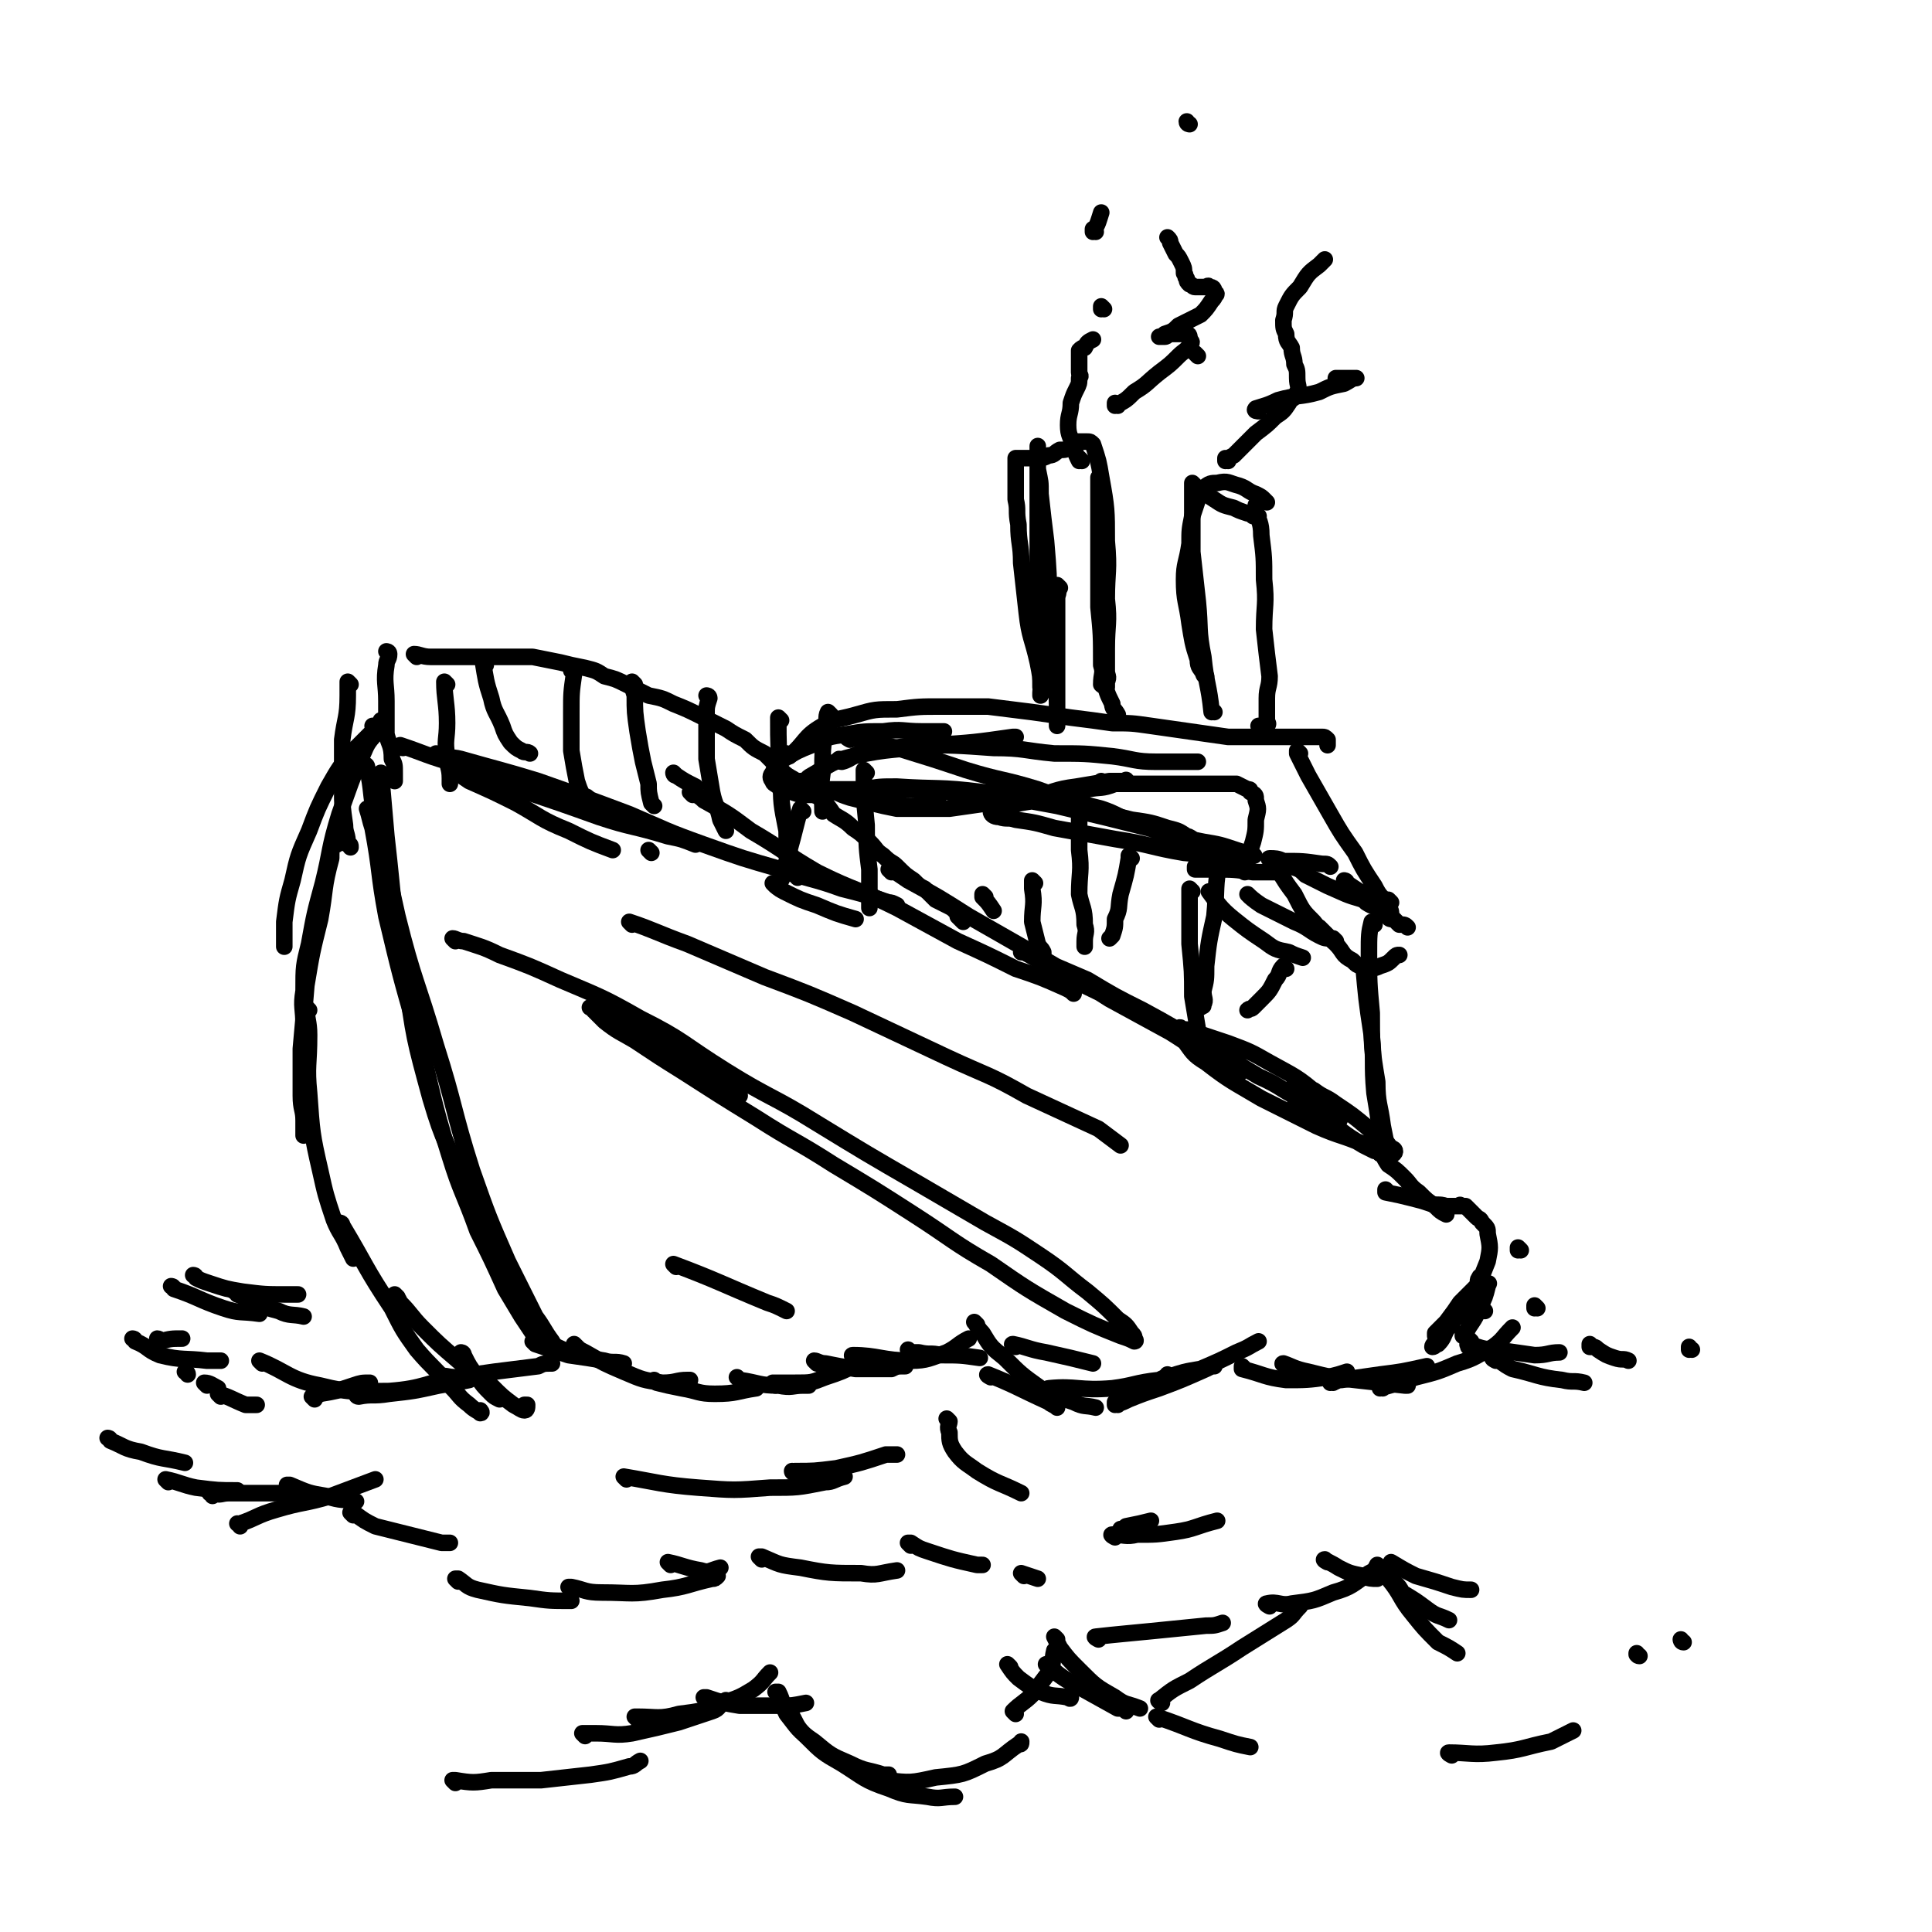 <svg viewBox='0 0 700 700' version='1.1' xmlns='http://www.w3.org/2000/svg' xmlns:xlink='http://www.w3.org/1999/xlink'><g fill='none' stroke='rgb(0,0,0)' stroke-width='6' stroke-linecap='round' stroke-linejoin='round'><path d='M139,281c0,0 -1,-1 -1,-1 1,11 1,12 2,23 3,26 2,26 7,51 3,22 3,22 9,44 5,17 6,16 13,32 1,3 1,3 2,5 '/><path d='M134,294c0,0 -1,-1 -1,-1 1,3 1,4 2,7 3,16 2,16 5,32 5,21 5,21 11,42 6,22 5,23 12,45 4,13 5,13 10,27 5,10 5,10 10,21 3,5 3,5 6,10 2,3 2,3 4,6 0,0 0,0 0,0 '/><path d='M133,278c0,0 -1,-1 -1,-1 0,0 1,0 1,1 2,9 1,9 3,18 4,18 4,18 8,36 6,24 7,23 14,47 7,22 6,23 13,45 6,17 6,17 13,33 5,10 5,10 10,20 3,4 3,5 6,9 1,2 2,2 4,3 0,1 0,0 1,1 '/><path d='M164,280c0,0 -1,-1 -1,-1 3,1 4,2 7,4 9,4 9,4 17,8 9,5 9,6 19,10 8,4 8,4 16,7 '/><path d='M146,271c0,0 -1,-1 -1,-1 9,3 10,4 21,7 11,4 11,5 22,9 15,5 15,5 29,10 12,4 12,3 25,7 5,1 5,1 10,3 '/><path d='M159,274c0,0 -1,-1 -1,-1 0,0 0,1 1,1 4,1 4,0 8,1 14,4 15,4 28,8 17,6 17,6 33,12 14,6 13,6 27,11 14,5 14,5 28,9 11,4 11,3 22,7 8,2 8,2 17,5 1,0 1,0 3,1 '/><path d='M251,288c0,0 -1,-1 -1,-1 2,1 3,1 5,3 9,5 9,5 17,11 12,7 12,8 24,15 14,7 15,6 29,13 11,6 11,6 22,12 11,5 11,5 21,10 9,3 9,3 18,7 2,1 2,1 3,2 '/><path d='M323,316c0,0 -1,-1 -1,-1 3,1 4,2 7,4 11,6 11,6 22,13 14,8 14,8 28,16 12,7 12,7 23,14 11,6 11,6 22,12 8,5 7,5 16,10 3,2 3,2 7,4 1,0 2,1 2,1 1,-1 0,-2 -1,-3 -6,-4 -6,-4 -12,-7 -11,-7 -11,-7 -22,-13 -10,-5 -10,-5 -20,-11 -7,-3 -7,-3 -14,-6 -3,-2 -3,-1 -7,-3 -2,-1 -2,-1 -3,-1 0,0 0,0 1,0 6,3 6,4 12,7 13,7 13,6 25,13 14,7 14,7 27,14 11,5 11,5 21,11 9,4 8,5 17,9 4,3 4,3 9,5 2,1 3,1 3,2 1,0 0,-1 -1,-2 -3,-3 -3,-4 -6,-7 -8,-7 -9,-7 -18,-12 -7,-4 -7,-4 -15,-7 -6,-2 -6,-2 -12,-4 -2,-1 -2,-1 -5,-1 0,-1 -1,-1 -1,0 0,1 0,2 2,4 3,4 3,5 8,8 9,7 10,7 20,13 10,5 10,5 20,10 9,4 9,3 18,7 4,1 4,1 8,2 1,0 2,1 2,1 1,-1 0,-2 -1,-2 -3,-4 -3,-4 -8,-7 -6,-5 -6,-5 -12,-9 -4,-3 -4,-2 -8,-5 -3,-1 -3,-1 -5,-2 -1,-1 -2,0 -2,0 -1,1 -1,2 -1,3 2,4 3,4 6,6 5,4 5,4 11,7 4,3 4,3 9,6 2,1 2,1 4,2 1,0 1,0 2,1 1,0 0,0 0,0 0,0 0,0 0,0 1,0 0,-1 0,-1 1,1 1,2 3,5 3,2 3,2 6,5 2,2 2,3 5,5 3,3 3,3 6,5 2,2 2,2 4,3 '/><path d='M136,264c0,0 -1,-1 -1,-1 0,0 1,0 1,1 -4,4 -4,4 -8,8 -5,6 -5,6 -9,13 -4,8 -4,8 -7,16 -4,9 -4,9 -6,18 -2,7 -2,7 -3,15 0,3 0,3 0,7 0,1 0,1 0,2 '/><path d='M139,262c0,0 -1,-1 -1,-1 0,0 1,0 1,1 -3,5 -5,5 -7,10 -5,11 -5,12 -9,23 -4,13 -3,13 -6,25 -3,11 -3,11 -5,22 -2,8 -2,8 -2,17 -1,6 0,6 0,13 0,4 -1,4 0,8 0,2 1,2 1,4 0,0 0,-1 0,-1 '/><path d='M122,306c0,0 0,-1 -1,-1 -1,2 -1,3 -1,6 -3,11 -2,11 -4,22 -3,12 -3,12 -5,24 -1,12 -1,12 -2,23 0,9 0,9 0,17 0,5 1,5 1,9 0,3 0,3 0,5 0,1 0,0 0,0 0,0 0,0 0,0 '/><path d='M112,366c0,0 -1,-1 -1,-1 0,4 1,5 1,10 0,11 -1,11 0,21 1,14 1,15 4,28 2,9 2,9 5,18 2,5 3,5 5,10 1,2 1,2 2,4 0,0 0,0 0,0 '/><path d='M124,444c0,0 -1,-1 -1,-1 0,0 1,0 1,1 9,15 8,15 18,30 4,8 4,8 9,15 6,7 6,6 12,13 4,4 3,4 7,7 2,2 3,2 4,3 1,0 0,-1 0,-1 0,0 0,0 0,0 '/><path d='M144,470c0,0 -1,-1 -1,-1 1,1 1,1 2,3 4,4 4,5 8,9 6,6 6,6 13,12 6,5 6,5 12,9 4,4 4,4 8,7 2,1 3,2 4,2 1,0 1,-1 1,-2 0,0 -1,0 -1,0 '/><path d='M168,491c0,0 -1,-1 -1,-1 0,0 1,0 1,1 0,0 0,0 0,0 2,4 2,4 5,8 2,3 2,3 5,6 1,1 1,1 3,2 '/><path d='M114,507c0,0 -1,-1 -1,-1 1,-1 2,0 3,-1 6,-1 6,-1 12,-3 3,-1 3,-1 6,-1 '/><path d='M95,494c0,0 -1,-1 -1,-1 10,4 11,7 22,9 12,3 13,2 25,2 13,-1 13,-3 25,-5 1,0 1,0 1,0 '/><path d='M130,506c0,0 -1,-1 -1,-1 0,0 0,1 1,1 5,-1 5,0 11,-1 9,-1 9,-1 18,-3 6,-1 6,-1 11,-2 '/><path d='M161,500c0,0 -1,-1 -1,-1 1,-1 2,0 5,0 7,-1 7,-1 14,-2 8,-1 8,-1 16,-2 2,-1 2,-1 5,-1 '/><path d='M194,487c0,0 -1,-1 -1,-1 0,0 0,0 1,1 6,2 6,2 12,4 7,1 7,1 13,2 3,1 4,0 7,1 '/><path d='M209,488c0,0 -1,-1 -1,-1 0,0 0,0 1,1 1,1 1,1 3,2 7,4 7,4 14,7 7,3 7,3 14,4 5,0 5,-1 9,-1 1,0 1,0 1,0 '/><path d='M238,501c0,0 -1,-1 -1,-1 0,0 0,0 1,1 4,1 4,1 9,2 6,1 6,2 12,2 8,0 8,-1 15,-2 '/><path d='M268,500c0,0 -1,-1 -1,-1 0,0 0,0 1,1 7,1 7,2 14,2 5,1 5,0 9,0 1,0 1,0 2,0 '/><path d='M281,502c0,0 -1,-1 -1,-1 3,0 4,0 8,0 6,0 6,0 11,-2 6,-2 6,-2 12,-5 '/><path d='M296,494c0,0 -1,-1 -1,-1 1,0 2,1 4,1 5,1 5,1 11,2 7,0 7,0 13,0 2,-1 2,-1 5,-1 '/><path d='M310,492c0,0 -2,-1 -1,-1 9,0 11,2 21,2 6,0 7,-1 13,-3 4,-2 4,-3 8,-5 '/><path d='M330,490c0,0 -1,-1 -1,-1 0,0 0,0 1,1 1,0 1,0 3,0 4,1 4,0 8,1 7,0 7,0 14,1 0,0 0,0 0,0 '/><path d='M354,480c0,0 -1,-1 -1,-1 1,1 1,2 3,4 3,5 3,5 8,9 6,6 6,6 13,11 6,3 6,3 12,5 4,2 4,1 8,2 0,0 0,0 0,0 '/><path d='M359,499c0,0 -2,-1 -1,-1 10,4 11,5 22,10 1,1 2,1 3,2 '/><path d='M381,504c0,0 -2,-1 -1,-1 10,-1 11,1 23,0 8,-1 8,-2 17,-3 2,-1 2,-1 3,-1 '/><path d='M405,509c0,0 -1,-1 -1,-1 0,0 0,1 0,1 3,-1 3,-1 5,-2 5,-2 5,-2 11,-4 8,-3 8,-3 17,-7 2,-1 2,-1 3,-1 '/><path d='M424,499c0,0 -1,-1 -1,-1 0,0 0,1 0,1 6,-2 6,-2 12,-3 7,-3 7,-3 13,-6 5,-2 4,-2 8,-4 '/><path d='M451,496c0,0 -1,-1 -1,-1 0,0 0,0 0,1 8,2 8,3 16,4 7,0 8,0 15,-1 4,-1 4,-1 7,-2 '/><path d='M466,495c0,0 -2,-1 -1,-1 3,1 4,2 9,3 8,2 8,2 17,3 9,1 9,1 18,2 1,0 1,0 1,0 '/><path d='M483,501c0,0 -1,-1 -1,-1 0,0 0,1 0,1 2,0 2,-1 4,-1 7,-1 7,-1 14,-2 8,-1 8,-1 17,-3 '/><path d='M501,503c0,0 -1,-1 -1,-1 0,0 0,1 0,1 7,-2 7,-2 13,-4 8,-2 8,-2 15,-5 7,-2 7,-3 13,-6 4,-3 3,-3 7,-7 '/><path d='M533,488c0,0 -1,-1 -1,-1 0,0 0,0 0,1 0,0 0,0 0,0 1,0 -1,-1 0,-1 4,1 5,2 10,2 7,1 7,1 14,2 5,0 5,-1 9,-1 '/><path d='M542,493c0,0 -2,-1 -1,-1 3,1 3,2 7,4 9,2 9,3 18,4 4,1 4,0 8,1 '/><path d='M577,488c0,0 -1,-1 -1,-1 0,0 0,0 0,1 2,0 2,0 3,1 3,2 3,2 6,3 3,1 3,0 5,1 '/><path d='M613,489c-1,0 -1,-1 -1,-1 0,0 0,0 0,1 '/><path d='M503,432c0,0 -1,-1 -1,-1 0,0 0,0 0,1 5,1 5,1 9,2 4,1 4,1 7,2 3,1 3,0 6,1 1,0 1,0 2,0 1,0 1,0 2,0 0,0 0,0 1,0 0,0 0,-1 0,0 1,0 1,0 2,0 1,1 1,1 2,2 1,1 1,1 2,2 1,1 1,0 2,2 2,2 2,2 2,4 1,5 1,5 0,10 -2,5 -2,5 -4,10 -2,4 -3,4 -5,7 -3,4 -3,3 -6,6 -1,2 -1,2 -2,3 -1,1 -1,1 -2,1 0,0 0,-1 0,-1 2,-2 2,-2 4,-4 3,-4 3,-4 5,-7 3,-3 3,-3 5,-5 2,-2 2,-2 2,-4 1,0 0,-1 0,0 -1,1 0,1 -1,3 -3,4 -3,4 -5,7 -3,5 -3,5 -6,9 -1,2 -1,3 -3,5 -1,0 -1,1 -2,1 0,-1 1,-1 1,-2 2,-3 2,-3 4,-5 4,-5 4,-5 9,-10 2,-3 2,-3 5,-5 1,-1 1,-1 1,-1 1,0 0,0 0,1 -1,4 -1,4 -3,8 -2,5 -3,5 -5,9 -1,0 -1,0 -1,1 '/><path d='M80,506c0,0 0,-1 -1,-1 0,0 1,0 1,1 0,0 0,0 0,0 0,0 -1,-1 -1,-1 4,1 5,2 10,4 2,0 2,0 4,0 '/><path d='M75,502c0,0 0,-1 -1,-1 0,0 1,0 1,1 0,0 0,0 0,0 0,0 -1,-1 -1,-1 2,0 3,1 5,2 '/><path d='M49,486c0,0 0,-1 -1,-1 0,0 1,0 1,1 5,2 4,3 9,5 8,2 9,1 17,2 2,0 2,0 5,0 '/><path d='M58,486c0,0 0,-1 -1,-1 0,0 1,1 1,1 4,-1 4,-1 8,-1 '/><path d='M63,467c0,0 0,-1 -1,-1 0,0 1,0 1,1 9,3 9,4 18,7 6,2 6,1 13,2 '/><path d='M71,463c0,0 0,-1 -1,-1 0,0 1,0 1,1 2,1 2,1 5,2 6,2 6,2 12,3 8,1 8,1 16,1 2,0 2,0 4,0 '/><path d='M86,469c0,0 0,-1 -1,-1 0,0 1,0 1,1 8,3 7,4 15,6 4,2 5,1 9,2 '/><path d='M68,498c0,0 0,-1 -1,-1 0,0 1,0 1,1 '/><path d='M40,522c0,0 0,-1 -1,-1 0,0 1,0 1,1 0,0 0,0 0,0 5,2 5,3 11,4 8,3 8,2 16,4 '/><path d='M61,537c0,0 -1,-1 -1,-1 5,1 6,2 11,3 8,1 8,1 15,1 '/><path d='M77,542c0,0 0,-1 -1,-1 0,0 1,0 1,0 3,1 3,0 6,0 9,0 9,0 18,0 2,0 2,0 4,0 '/><path d='M87,553c0,0 0,-1 -1,-1 0,0 1,1 1,0 6,-2 6,-3 13,-5 10,-3 10,-2 20,-5 8,-3 8,-3 16,-6 '/><path d='M105,539c0,0 0,-1 -1,-1 0,0 1,0 1,0 7,3 7,3 13,4 6,2 6,1 11,2 '/><path d='M128,549c0,0 -1,-1 -1,-1 0,0 0,0 1,0 4,3 4,3 8,5 12,3 12,3 24,6 1,0 1,0 3,0 '/><path d='M166,573c0,0 -1,-1 -1,-1 0,0 0,0 1,0 3,2 3,3 7,4 9,2 9,2 19,3 7,1 7,1 15,1 '/><path d='M207,576c0,0 -1,-1 -1,-1 0,0 0,0 1,0 5,1 5,2 11,2 11,0 11,1 22,-1 9,-1 9,-2 18,-4 1,0 1,0 2,-1 '/><path d='M243,567c0,0 -1,-1 -1,-1 5,1 6,2 12,3 3,1 3,0 7,-1 '/><path d='M276,565c0,0 -1,-1 -1,-1 0,0 0,0 1,0 7,3 6,3 14,4 10,2 11,2 22,2 6,1 6,0 13,-1 '/><path d='M330,560c0,0 -1,-1 -1,-1 0,0 0,0 1,0 0,0 0,0 0,0 3,2 3,2 6,3 9,3 9,3 18,5 1,0 1,0 2,0 '/><path d='M371,571c0,0 -1,-1 -1,-1 0,0 0,0 0,0 3,1 3,1 6,2 '/><path d='M409,554c0,0 -1,-1 -1,-1 0,0 0,0 0,0 0,0 0,0 0,0 5,-1 5,-1 9,-2 '/><path d='M404,557c0,0 -2,-1 -1,-1 4,0 5,1 9,0 7,0 7,0 14,-1 7,-1 7,-2 15,-4 '/><path d='M407,555c0,0 -1,-1 -1,-1 '/><path d='M227,536c0,0 -1,-1 -1,-1 12,2 14,3 27,4 13,1 13,1 26,0 10,0 10,0 20,-2 3,0 3,-1 7,-2 '/><path d='M288,534c0,0 -1,-1 -1,-1 0,0 0,1 1,0 7,0 7,0 15,-1 9,-2 9,-2 18,-5 2,0 2,0 4,0 '/><path d='M344,515c0,0 -1,-1 -1,-1 0,0 0,0 1,1 0,1 -1,2 0,4 0,3 0,4 2,7 3,4 4,4 8,7 8,5 8,4 16,8 '/><path d='M398,594c0,0 -2,-1 -1,-1 9,-1 10,-1 20,-2 10,-1 10,-1 20,-2 3,0 3,0 6,-1 '/><path d='M421,617c0,0 -2,-1 -1,-1 5,-4 5,-4 11,-7 9,-6 10,-6 19,-12 8,-5 8,-5 16,-10 3,-2 2,-2 5,-5 '/><path d='M460,582c0,0 -2,-1 -1,-1 4,-1 5,1 9,0 8,-1 8,-1 15,-4 7,-2 7,-3 13,-7 2,-1 2,-1 3,-3 '/><path d='M481,566c0,0 -2,-1 -1,-1 1,1 2,1 5,3 4,2 4,2 9,3 2,1 3,1 5,1 '/><path d='M502,569c0,0 -1,-1 -1,-1 0,1 1,2 2,4 5,6 4,7 9,13 4,5 4,5 9,10 4,2 4,2 7,4 '/><path d='M506,574c0,0 -1,-1 -1,-1 0,0 0,0 0,0 2,2 2,2 3,4 5,3 5,3 9,6 4,3 4,2 8,4 '/><path d='M505,567c0,0 -1,-1 -1,-1 0,0 0,0 0,0 5,3 5,3 9,5 7,2 7,2 13,4 4,1 4,1 7,1 '/><path d='M165,646c0,0 -1,-1 -1,-1 0,0 0,0 1,0 6,1 7,1 13,0 9,0 9,0 18,0 9,-1 9,-1 18,-2 7,-1 7,-1 14,-3 2,0 2,-1 4,-2 '/><path d='M212,629c0,0 -1,-1 -1,-1 2,0 2,0 5,0 6,0 7,1 13,0 9,-2 9,-2 17,-4 6,-2 6,-2 12,-4 3,-1 2,-2 5,-4 '/><path d='M231,623c0,0 -1,-1 -1,-1 0,0 0,0 1,0 7,0 8,1 15,-1 8,-1 8,-1 16,-4 6,-2 6,-2 11,-5 4,-3 3,-3 6,-6 '/><path d='M256,616c0,0 -1,-1 -1,-1 0,0 0,0 1,0 6,2 6,2 12,3 8,0 8,0 15,0 4,0 4,0 9,-1 '/><path d='M282,614c0,0 -1,-1 -1,-1 0,0 0,0 1,0 2,4 1,4 3,8 4,5 4,6 10,10 6,5 6,5 13,8 6,3 6,2 12,4 1,0 1,0 2,0 '/><path d='M286,621c0,0 -1,-1 -1,-1 0,0 0,0 1,0 3,5 2,5 6,9 6,6 6,6 13,10 8,5 8,6 17,9 7,3 7,2 14,3 5,1 5,0 10,0 '/><path d='M317,645c0,0 -1,-1 -1,-1 2,0 2,1 5,1 9,1 9,1 18,-1 10,-1 10,-1 18,-5 7,-2 6,-3 12,-7 1,0 1,0 1,-1 '/><path d='M368,621c0,0 -1,-1 -1,-1 0,0 0,0 0,0 0,0 0,0 0,0 1,1 0,0 0,0 3,-3 4,-3 7,-6 3,-4 3,-4 6,-8 2,-3 1,-4 2,-8 '/><path d='M366,604c0,0 -1,-1 -1,-1 0,0 0,0 0,0 2,3 2,3 4,5 4,3 4,3 8,5 5,2 5,1 10,2 1,1 1,0 1,0 '/><path d='M383,594c0,0 -1,-1 -1,-1 0,0 0,0 0,0 1,2 1,2 2,4 3,4 3,4 7,8 6,6 6,6 13,10 4,3 4,2 9,4 '/><path d='M380,604c0,0 -1,-1 -1,-1 3,2 3,3 8,6 9,5 9,5 18,10 2,0 2,0 3,1 '/><path d='M420,623c0,0 -1,-1 -1,-1 0,0 0,0 0,0 12,4 12,5 23,8 6,2 6,2 11,3 '/><path d='M526,636c0,0 -2,-1 -1,-1 7,0 9,1 17,0 10,-1 10,-2 20,-4 4,-2 4,-2 8,-4 '/><path d='M594,600c-1,0 -1,-1 -1,-1 0,0 0,0 0,0 0,0 0,0 0,0 0,1 0,0 0,0 0,0 0,0 0,0 '/><path d='M610,595c-1,0 -1,-1 -1,-1 0,0 0,0 0,0 '/><path d='M291,294c0,0 -1,-1 -1,-1 -2,7 -2,8 -4,15 -1,4 -1,4 -2,8 0,1 0,1 -1,3 '/><path d='M301,259c0,0 -1,-1 -1,-1 -1,2 0,3 -1,5 -1,9 -1,9 -1,17 -1,7 0,7 0,14 '/><path d='M432,323c0,0 -1,-1 -1,-1 0,9 0,10 0,20 1,10 1,10 1,19 1,6 1,6 2,12 0,2 0,2 0,4 0,1 0,1 0,1 0,-1 0,-2 0,-4 '/><path d='M443,313c0,0 -1,-1 -1,-1 -2,9 -1,10 -2,20 -2,9 -2,9 -3,18 0,5 0,5 -1,9 0,3 1,3 0,5 0,1 0,0 -1,1 '/><path d='M308,268c0,0 -2,-1 -1,-1 8,2 9,2 18,4 13,4 13,4 25,8 13,4 13,3 26,7 11,4 11,4 23,7 6,2 6,3 12,5 3,0 3,0 6,1 0,0 0,1 0,1 '/><path d='M315,287c0,0 -2,-1 -1,-1 4,-1 5,-1 11,-1 15,1 15,0 31,2 15,1 15,2 30,5 12,2 12,2 24,5 7,1 7,1 13,3 4,1 4,1 7,3 1,0 2,1 2,1 0,0 -1,0 -3,0 0,0 0,0 -1,0 '/><path d='M312,289c0,0 -2,-1 -1,-1 5,-1 6,-2 12,-2 14,0 14,0 28,2 16,1 16,1 32,4 17,4 17,4 33,8 10,3 10,3 20,5 6,1 6,1 12,3 3,1 3,1 6,2 0,0 1,0 0,0 -2,0 -2,0 -5,0 -10,-1 -10,0 -20,-1 -12,-2 -12,-3 -25,-5 -11,-2 -11,-2 -22,-4 -7,-2 -7,-2 -14,-3 -3,-1 -3,0 -6,-1 -2,0 -3,-1 -3,-2 0,-1 1,-1 3,-1 7,-2 7,-2 14,-3 9,-2 9,-2 18,-4 5,-1 5,0 10,-2 2,0 2,-1 4,-1 0,-1 0,0 0,0 -2,0 -3,0 -6,0 -6,1 -6,1 -12,2 -8,1 -8,2 -16,4 -8,1 -8,1 -16,2 -7,1 -7,1 -14,2 -5,0 -5,0 -11,0 -4,0 -4,0 -8,0 -5,-1 -5,-1 -9,-2 -4,-1 -4,-1 -8,-2 -3,-1 -3,-1 -5,-2 -2,0 -2,-1 -5,-1 0,-1 0,0 -1,0 -1,0 -1,0 -2,0 0,0 0,0 1,0 2,0 2,0 5,0 2,0 2,0 5,0 2,0 2,0 3,0 1,0 1,0 1,0 0,0 -1,0 -1,0 -3,0 -3,0 -5,1 -3,0 -3,0 -7,1 -3,0 -3,0 -7,0 -3,-1 -3,-1 -6,-2 -1,0 -1,0 -2,-1 -1,-1 -2,-1 -2,-2 -1,-1 -1,-2 0,-3 1,-3 2,-3 4,-5 5,-3 5,-3 10,-5 6,-3 6,-3 13,-4 6,-1 6,-1 13,-1 7,-1 7,0 14,0 4,0 4,0 7,0 0,0 0,0 1,0 '/><path d='M291,284c0,0 -1,-1 -1,-1 0,0 0,0 1,1 0,0 0,0 0,0 1,-1 1,-2 3,-3 7,-4 7,-5 15,-7 14,-3 15,-2 29,-4 15,-1 15,-1 29,-3 1,0 1,0 1,0 '/><path d='M305,276c0,0 -1,-1 -1,-1 0,0 0,1 1,1 4,-1 4,-3 8,-3 9,-2 10,-2 19,-3 14,0 14,0 28,1 11,0 11,1 22,2 11,0 11,0 21,1 8,1 8,2 16,2 5,0 5,0 10,0 3,0 3,0 5,0 0,0 0,0 0,0 '/><path d='M400,284c0,0 -1,-1 -1,-1 0,0 0,0 0,1 0,0 0,0 0,0 5,0 5,0 9,0 6,0 6,0 12,0 6,0 6,0 12,0 5,0 5,0 10,0 3,0 3,0 6,0 2,1 2,1 4,2 1,0 1,0 1,1 2,1 2,1 2,3 1,3 1,3 0,7 0,4 0,4 -1,8 -1,3 -1,3 -2,6 0,2 0,2 -1,3 0,1 0,2 0,2 0,0 0,0 0,0 '/><path d='M434,315c0,0 -1,-1 -1,-1 0,0 0,1 0,1 4,0 4,0 7,0 7,0 7,0 14,1 4,0 4,0 8,0 '/><path d='M461,312c0,0 -2,-1 -1,-1 2,0 3,0 5,1 7,0 7,0 14,1 2,0 2,0 3,1 '/><path d='M375,320c0,0 -1,-1 -1,-1 0,1 0,2 0,3 1,6 0,6 0,12 1,4 1,4 2,8 1,2 1,1 2,3 0,1 0,0 0,1 '/><path d='M392,289c0,0 -1,-1 -1,-1 0,9 0,10 0,20 1,8 0,8 0,16 1,5 2,5 2,11 1,3 0,3 0,6 0,1 0,1 0,2 '/><path d='M410,311c0,0 -1,-1 -1,-1 0,0 0,0 0,1 -1,6 -1,6 -3,13 -1,5 0,5 -2,9 0,3 0,3 -1,6 0,0 0,0 -1,1 '/><path d='M317,291c0,0 -1,-1 -1,-1 0,0 0,1 1,1 6,0 6,1 13,1 5,0 5,-1 10,-1 '/><path d='M286,274c0,0 -1,-1 -1,-1 0,0 0,0 1,1 0,0 0,0 0,0 0,0 -1,-1 -1,-1 0,0 0,1 1,1 6,-5 5,-7 12,-11 5,-3 5,-2 12,-4 7,-2 7,-2 15,-2 8,-1 8,-1 16,-1 8,0 8,0 17,0 8,1 8,1 16,2 7,1 7,1 14,2 8,1 8,1 15,2 7,0 7,0 14,1 7,1 7,1 14,2 7,1 7,1 14,2 5,0 5,0 11,0 5,0 5,0 10,0 3,0 3,0 6,0 2,0 2,0 4,0 1,0 1,0 1,0 1,0 1,0 2,0 0,0 0,0 0,0 1,0 1,0 2,1 0,1 0,1 0,2 '/><path d='M453,325c0,0 -1,-1 -1,-1 1,1 2,2 5,4 6,3 6,3 12,6 5,2 5,3 9,5 2,1 2,1 5,1 1,1 1,1 1,1 0,0 0,0 0,0 0,0 0,0 -1,0 -1,-1 -1,-1 -1,-1 -1,-1 -1,-1 -2,-2 -1,-1 -1,-1 -2,-2 0,0 0,0 -1,0 '/><path d='M471,273c0,0 -1,-1 -1,-1 0,0 0,0 0,1 2,4 2,4 4,8 4,7 4,7 8,14 4,7 4,7 9,14 3,6 3,6 7,12 2,4 2,3 5,7 1,2 1,2 1,4 0,0 1,1 0,1 0,0 -1,0 -1,-1 -1,-1 -1,-1 -2,-2 -3,-2 -3,-1 -6,-3 -2,-2 -1,-2 -3,-4 -2,-1 -2,-1 -3,-2 -1,-1 -2,-1 -2,-2 0,0 1,0 1,1 3,2 3,2 6,4 3,3 3,3 7,5 3,3 3,3 6,6 2,0 2,0 3,1 '/><path d='M504,327c0,0 -1,-1 -1,-1 0,0 0,0 0,1 0,0 0,0 0,0 1,0 0,-1 0,-1 -4,0 -5,1 -9,0 -7,-2 -6,-2 -13,-5 -4,-2 -4,-2 -8,-4 -2,-2 -2,-2 -5,-3 -2,-1 -2,-1 -3,-1 -1,-1 -2,-1 -2,0 0,0 0,1 0,2 3,5 3,5 6,9 3,6 3,6 7,10 3,4 4,4 8,8 3,3 2,4 6,6 2,2 2,2 5,2 2,1 3,1 5,0 3,-1 3,-1 5,-3 1,-1 1,-1 2,-1 '/><path d='M498,335c0,0 -1,-1 -1,-1 -1,4 -1,5 -1,11 0,11 0,11 1,22 0,12 0,13 2,25 0,8 1,8 2,16 1,5 1,5 2,10 0,1 0,1 0,3 0,0 0,0 0,0 0,-1 0,-1 0,-1 '/><path d='M495,351c0,0 -1,-1 -1,-1 1,11 1,12 3,25 1,10 0,10 1,21 1,6 1,6 2,13 1,3 1,3 1,7 0,1 1,1 0,2 0,0 0,0 -1,0 '/><path d='M439,324c0,0 -1,-1 -1,-1 3,4 4,6 9,10 5,4 5,4 11,8 4,3 4,3 9,4 2,1 2,1 5,2 '/><path d='M466,351c0,0 -1,-1 -1,-1 -2,2 -1,3 -3,5 -2,4 -2,4 -5,7 -2,2 -2,2 -3,3 -1,1 -1,0 -2,1 '/><path d='M384,213c0,0 -1,-1 -1,-1 0,0 0,0 0,1 1,2 0,2 0,4 0,7 0,7 0,14 0,9 0,9 0,17 0,6 0,6 0,11 0,2 0,2 0,4 0,0 0,0 0,0 0,-2 1,-2 0,-4 0,-7 0,-7 -1,-13 -1,-14 -1,-14 -2,-27 0,-11 0,-11 -1,-23 -1,-8 -1,-8 -2,-17 0,-5 0,-4 -1,-9 0,-2 0,-2 0,-4 1,-2 0,-2 0,-3 0,-1 0,-2 0,-1 0,1 0,2 0,5 0,14 0,14 0,27 0,13 0,13 0,26 1,9 1,9 1,18 0,5 0,5 0,9 1,2 0,2 0,4 0,0 0,1 0,1 0,-1 1,-2 0,-3 0,-4 0,-4 -1,-9 -2,-9 -3,-9 -4,-18 -1,-9 -1,-9 -2,-18 0,-7 -1,-7 -1,-14 -1,-5 0,-5 -1,-9 0,-3 0,-3 0,-6 0,-1 0,-1 0,-3 0,-1 0,-1 0,-2 0,-1 0,-1 0,-2 0,-1 0,-1 0,-2 1,0 2,0 4,0 1,0 1,0 3,0 3,0 3,0 5,-1 2,0 2,-1 4,-2 2,0 2,0 4,-1 1,-1 1,-1 2,-2 1,0 1,0 2,0 1,0 1,0 2,0 1,0 1,0 2,1 2,6 2,6 3,12 2,11 2,12 2,23 1,11 0,11 0,21 1,9 0,9 0,18 0,4 0,4 0,8 0,2 1,2 0,4 0,1 0,2 0,2 -1,0 -2,-1 -2,-1 0,-4 1,-4 0,-7 0,-11 0,-11 -1,-21 0,-12 0,-12 0,-24 0,-8 0,-8 0,-16 0,-3 0,-3 0,-6 0,-1 0,-1 0,-1 0,1 0,2 0,3 0,10 0,10 0,20 1,15 1,15 1,31 1,9 0,10 1,19 1,5 1,5 3,9 0,2 1,2 2,4 '/><path d='M440,258c0,0 -1,-1 -1,-1 0,0 0,0 0,1 0,0 0,0 0,0 -1,-10 -2,-10 -3,-20 -2,-10 -1,-10 -2,-20 -1,-9 -1,-9 -2,-18 0,-6 0,-6 0,-12 0,-3 0,-4 0,-7 0,-1 0,-1 0,-3 0,-1 0,-1 0,-2 0,0 0,-1 0,-1 1,1 2,2 3,3 2,1 2,1 5,3 3,2 3,2 7,3 2,1 2,1 5,2 1,0 1,0 2,1 1,0 1,0 2,0 0,0 -1,0 -1,0 0,-1 0,-1 0,-2 0,-1 0,-1 0,-2 0,0 0,1 0,1 0,0 0,0 0,1 1,4 2,4 2,9 1,8 1,8 1,16 1,9 0,9 0,18 1,9 1,9 2,17 0,4 -1,4 -1,8 0,2 0,2 0,4 0,2 0,2 0,4 0,1 1,1 0,2 0,1 0,1 -1,1 0,0 -1,0 -1,0 -1,-1 0,-1 -1,-1 '/><path d='M437,245c0,0 -1,0 -1,-1 -1,-2 -2,-2 -2,-5 -2,-6 -2,-7 -3,-13 -1,-8 -2,-8 -2,-16 0,-6 1,-6 2,-13 0,-5 0,-5 1,-10 1,-3 1,-3 2,-6 1,-2 1,-3 2,-4 2,-2 3,-2 5,-2 4,-1 4,0 8,1 3,1 3,2 6,3 2,1 2,1 3,2 1,1 1,1 1,1 '/><path d='M392,167c0,0 -1,-1 -1,-1 0,0 0,1 0,1 0,0 0,0 0,0 -1,-2 -1,-2 -2,-5 -1,-4 -2,-4 -2,-8 0,-4 1,-4 1,-8 1,-3 1,-3 2,-5 1,-2 1,-2 1,-4 1,-1 0,-1 0,-2 0,-1 0,-1 0,-2 0,-1 0,-1 0,-2 0,-1 0,-1 0,-2 0,-1 0,-1 0,-2 1,-1 1,-1 2,-1 1,-2 1,-2 3,-3 0,0 0,0 0,0 '/><path d='M400,112c0,0 -1,-1 -1,-1 0,0 0,1 0,1 0,0 0,0 0,0 1,0 0,-1 0,-1 '/><path d='M434,129c0,0 -1,-1 -1,-1 '/><path d='M405,147c0,0 -1,-1 -1,-1 0,0 0,1 0,1 4,-2 4,-2 7,-5 5,-3 4,-3 9,-7 4,-3 4,-3 7,-6 2,-2 3,-2 4,-4 1,-1 1,-1 0,-2 0,-1 0,-2 -1,-2 0,-1 -1,0 -2,0 -2,0 -2,0 -4,0 -1,0 -1,1 -2,1 -1,0 -1,0 -2,0 0,0 0,0 0,0 1,0 1,0 2,-1 3,-1 3,-1 5,-3 4,-2 4,-2 8,-4 2,-2 2,-2 4,-5 1,-1 1,-1 1,-2 1,0 1,-1 0,-1 0,-2 -1,-2 -2,-2 0,-1 -1,0 -1,0 -1,0 -1,0 -2,0 -1,0 -1,0 -2,0 -1,0 -1,-1 -2,-1 -1,-1 -1,-1 -1,-2 -1,-1 0,-1 -1,-2 0,-2 0,-2 -1,-4 -1,-2 -1,-2 -2,-3 -1,-2 -1,-2 -2,-4 0,-1 0,-1 -1,-2 '/><path d='M431,45c0,0 -1,0 -1,-1 '/><path d='M397,84c0,0 -1,0 -1,-1 0,0 0,1 0,1 2,-3 2,-4 3,-7 '/><path d='M445,167c0,0 -1,-1 -1,-1 0,0 0,1 0,1 1,-1 1,-1 3,-2 4,-4 4,-4 8,-8 4,-3 4,-3 7,-6 3,-2 3,-2 5,-5 1,-2 2,-1 3,-4 1,-2 0,-2 0,-5 0,-3 0,-3 -1,-5 0,-3 -1,-3 -1,-6 -1,-2 -2,-2 -2,-5 -1,-2 -1,-2 -1,-5 1,-3 0,-3 1,-5 2,-4 2,-4 5,-7 3,-5 3,-5 7,-8 1,-1 1,-1 2,-2 '/><path d='M456,149c0,0 -2,0 -1,-1 3,-1 4,-1 8,-3 7,-2 8,-1 15,-3 4,-2 4,-2 9,-3 2,-1 3,-2 4,-2 1,0 0,0 -1,0 -1,0 -1,0 -2,0 -1,0 -1,0 -2,0 -1,0 -1,0 -1,0 -1,0 -1,0 -1,0 0,0 0,0 0,0 '/><path d='M281,321c0,0 -1,-1 -1,-1 1,1 2,2 4,3 6,3 6,3 12,5 7,3 7,3 14,5 '/><path d='M165,341c0,0 -1,-1 -1,-1 1,0 2,1 4,1 6,2 7,2 13,5 11,4 11,4 22,9 14,6 15,6 29,14 16,8 15,9 31,19 16,10 17,9 33,19 18,11 18,11 37,22 12,7 12,7 24,14 11,6 11,6 20,12 9,6 9,7 17,13 6,5 6,5 11,10 3,2 3,2 5,5 1,1 1,1 1,2 1,1 0,1 0,1 -2,-1 -2,-1 -5,-2 -10,-4 -10,-4 -20,-9 -14,-8 -14,-8 -27,-17 -14,-8 -14,-9 -28,-18 -14,-9 -14,-9 -29,-18 -14,-9 -14,-8 -28,-17 -13,-8 -13,-8 -27,-17 -8,-5 -8,-5 -17,-11 -5,-3 -6,-3 -11,-7 -2,-2 -2,-2 -4,-4 0,-1 -2,-1 -1,-1 1,0 2,1 4,2 11,6 11,6 23,13 13,8 13,8 27,17 '/><path d='M176,241c0,0 -1,-1 -1,-1 1,6 1,7 3,13 1,5 2,5 4,10 1,3 1,3 3,6 2,2 2,2 4,3 1,1 2,0 3,1 '/><path d='M208,244c0,0 -1,-1 -1,-1 0,0 1,0 1,1 -1,7 -1,7 -1,14 0,7 0,7 0,14 1,6 1,6 2,11 1,3 1,3 2,5 0,1 1,0 2,1 0,0 0,0 0,0 '/><path d='M230,248c0,0 -1,-1 -1,-1 0,1 0,2 1,5 0,6 0,6 1,13 1,6 1,6 2,11 1,4 1,4 2,8 0,3 0,3 1,7 0,0 0,0 1,1 '/><path d='M257,253c0,0 -1,-1 -1,-1 0,0 1,0 1,1 -1,3 -1,3 -1,6 0,8 0,8 0,16 1,6 1,6 2,12 1,5 2,5 3,10 1,2 1,2 2,4 0,0 0,0 0,0 '/><path d='M283,261c0,0 -1,-1 -1,-1 0,10 0,11 1,22 0,9 0,9 2,19 0,5 0,5 2,10 0,3 0,3 1,6 0,0 0,0 1,1 '/><path d='M314,280c0,0 -1,-1 -1,-1 0,9 0,10 1,20 0,8 0,8 1,16 0,5 0,5 0,10 0,2 0,2 0,4 '/><path d='M162,248c0,0 -1,-1 -1,-1 0,6 1,8 1,15 0,6 -1,6 0,12 0,4 1,4 1,8 0,1 0,1 0,2 0,0 0,0 0,0 '/><path d='M141,237c0,0 -1,-1 -1,-1 0,0 1,0 1,1 0,2 -1,2 -1,4 -1,6 0,7 0,13 0,6 0,6 0,12 1,4 2,4 2,9 1,2 1,2 1,5 0,2 0,2 0,3 0,0 0,0 0,0 '/><path d='M127,248c0,0 -1,-1 -1,-1 0,2 0,3 0,5 0,8 -1,8 -2,16 0,9 0,9 0,18 0,6 0,6 1,13 0,3 1,3 1,7 1,0 1,0 1,1 '/><path d='M151,238c0,0 -1,-1 -1,-1 2,0 3,1 6,1 6,0 6,0 12,0 7,0 7,0 13,0 6,0 6,0 12,0 5,1 5,1 10,2 4,1 4,1 9,2 4,1 4,1 7,3 4,1 4,1 8,3 4,2 4,2 8,4 5,1 5,1 9,3 5,2 5,2 11,5 4,2 4,2 8,4 3,2 3,2 7,4 3,3 3,3 7,5 3,3 3,3 6,6 3,3 3,2 7,5 3,3 3,3 7,5 3,3 3,3 5,6 3,2 4,2 7,5 3,2 3,2 6,5 3,3 2,3 5,5 3,3 3,2 5,4 3,3 3,3 6,5 2,2 2,2 4,3 2,2 2,2 4,4 2,1 2,1 4,2 2,1 2,1 3,2 1,1 1,1 1,2 1,1 1,1 2,2 '/><path d='M357,325c0,0 -1,-1 -1,-1 0,0 0,0 0,1 2,2 2,2 4,5 '/><path d='M245,281c0,0 -1,-1 -1,-1 0,0 0,1 1,1 3,2 3,2 7,4 '/><path d='M236,309c0,0 -1,-1 -1,-1 0,0 0,0 1,1 '/><path d='M229,335c0,0 -1,-1 -1,-1 9,3 10,4 21,8 14,6 14,6 28,12 16,6 16,6 32,13 17,8 17,8 34,16 15,7 15,6 29,14 13,6 13,6 26,12 4,3 4,3 8,6 '/><path d='M245,459c0,0 -1,-1 -1,-1 16,6 17,7 34,14 3,1 3,1 7,3 '/><path d='M368,488c0,0 -2,-1 -1,-1 5,1 6,2 12,3 9,2 9,2 17,4 '/><path d='M538,475c0,0 -1,-1 -1,-1 0,0 0,0 0,1 0,0 0,0 0,0 1,0 0,-1 0,-1 '/><path d='M551,453c0,0 -1,-1 -1,-1 0,0 0,0 0,1 0,0 0,0 0,0 '/><path d='M533,486c0,0 -1,-1 -1,-1 0,0 0,0 0,1 0,0 0,0 0,0 '/><path d='M557,474c0,0 -1,-1 -1,-1 0,0 0,0 0,1 '/></g>
</svg>